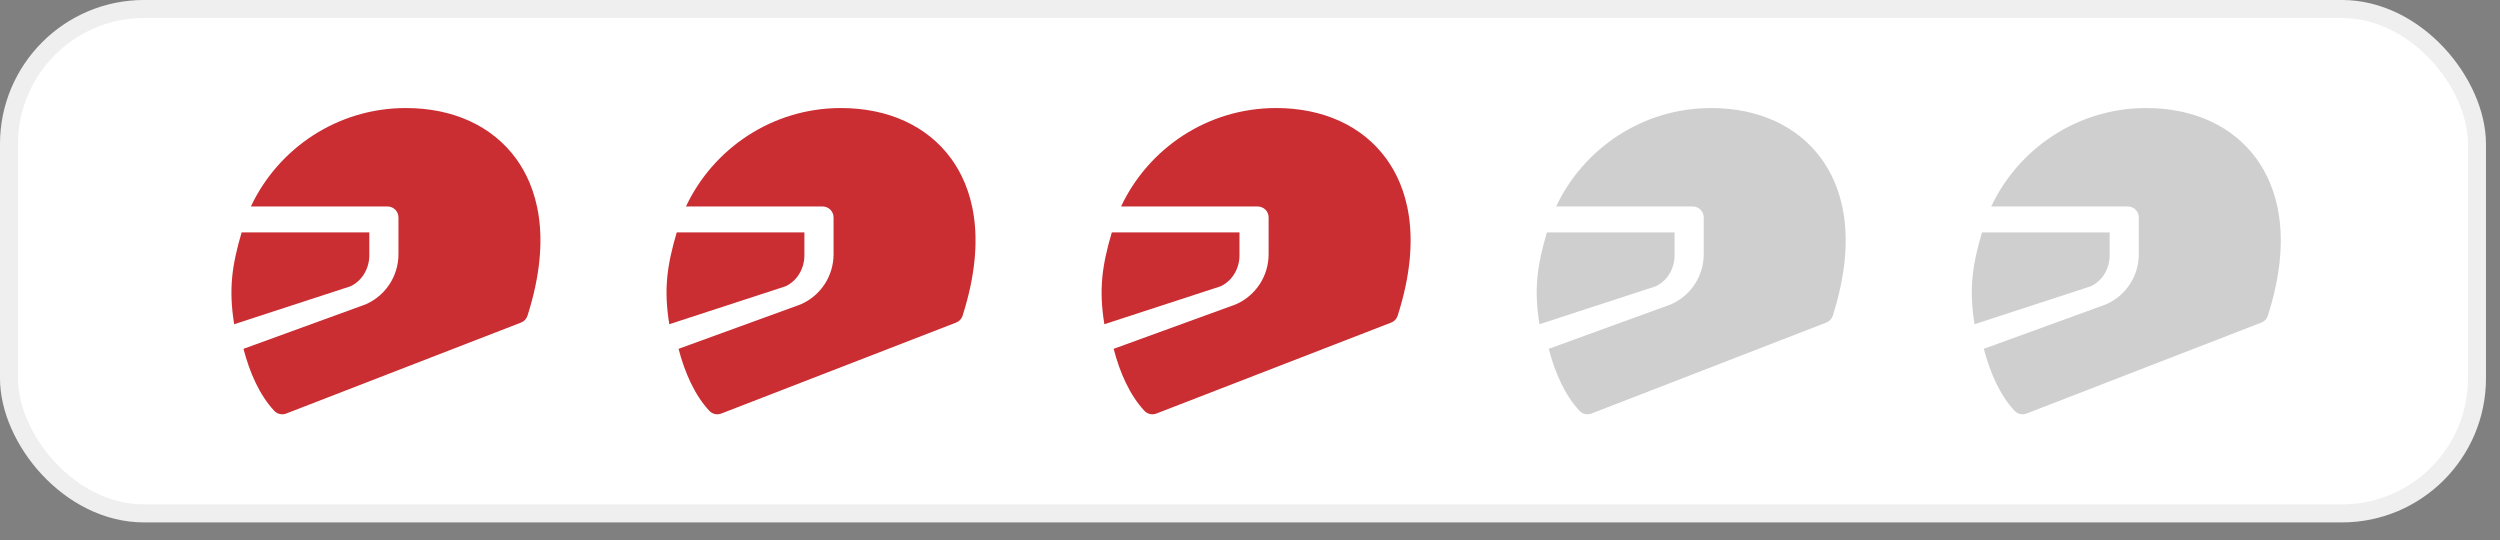 <?xml version="1.0" encoding="UTF-8"?>
<svg xmlns="http://www.w3.org/2000/svg" width="125" height="27" viewBox="0 0 125 27" fill="none">
  <rect x="0" y="0" width="125" height="27" fill="#808080" stroke="none"/>
  <rect data-figma-bg-blur-radius="11.7093" x="0.45" y="0.45" width="123.398" height="25.22" rx="6.755" fill="white" stroke="#EFEFEF" stroke-width="0.901"></rect>
  <path d="M17.52 14.315L11.709 16.211C11.427 14.462 11.594 13.279 12.081 11.621H18.465V12.769C18.465 13.448 18.083 14.059 17.52 14.315Z" fill="#CA2D32"></path>
  <path d="M26.375 15.784C26.325 15.942 26.206 16.069 26.052 16.128L14.307 20.678C14.099 20.758 13.863 20.704 13.711 20.541C12.98 19.756 12.485 18.637 12.174 17.441L18.269 15.223C19.274 14.792 19.923 13.805 19.923 12.71V10.871C19.923 10.569 19.678 10.324 19.377 10.324H12.544C13.908 7.423 16.864 5.402 20.292 5.402C22.657 5.402 24.613 6.3 25.801 7.929C26.778 9.269 27.671 11.72 26.375 15.784Z" fill="#CA2D32"></path>
  <path d="M39.275 14.315L33.464 16.211C33.181 14.462 33.349 13.279 33.836 11.621H40.22V12.769C40.22 13.448 39.838 14.059 39.275 14.315Z" fill="#CA2D32"></path>
  <path d="M48.13 15.784C48.08 15.942 47.961 16.069 47.807 16.128L36.062 20.678C35.854 20.758 35.618 20.704 35.466 20.541C34.735 19.756 34.24 18.637 33.928 17.441L40.024 15.223C41.029 14.792 41.678 13.805 41.678 12.71V10.871C41.678 10.569 41.433 10.324 41.132 10.324H34.298C35.663 7.423 38.619 5.402 42.047 5.402C44.412 5.402 46.368 6.3 47.556 7.929C48.533 9.269 49.426 11.72 48.13 15.784Z" fill="#CA2D32"></path>
  <path d="M61.029 14.315L55.218 16.211C54.935 14.462 55.103 13.279 55.59 11.621H61.974V12.769C61.974 13.448 61.592 14.059 61.029 14.315Z" fill="#CA2D32"></path>
  <path d="M69.884 15.784C69.834 15.942 69.715 16.069 69.561 16.128L57.816 20.678C57.608 20.758 57.372 20.704 57.22 20.541C56.489 19.756 55.994 18.637 55.682 17.441L61.778 15.223C62.782 14.792 63.431 13.805 63.431 12.71V10.871C63.431 10.569 63.187 10.324 62.886 10.324H56.053C57.417 7.423 60.373 5.402 63.801 5.402C66.166 5.402 68.122 6.3 69.309 7.929C70.287 9.269 71.18 11.72 69.884 15.784Z" fill="#CA2D32"></path>
  <g opacity="0.25">
    <path d="M82.784 14.315L76.973 16.211C76.69 14.462 76.858 13.279 77.344 11.621H83.729V12.769C83.729 13.448 83.347 14.059 82.784 14.315Z" fill="#404040"></path>
    <path d="M91.639 15.784C91.589 15.942 91.47 16.069 91.316 16.128L79.571 20.678C79.362 20.758 79.127 20.704 78.975 20.541C78.243 19.756 77.749 18.637 77.437 17.441L83.533 15.223C84.537 14.792 85.186 13.805 85.186 12.71V10.871C85.186 10.569 84.942 10.324 84.641 10.324H77.807C79.172 7.423 82.128 5.402 85.556 5.402C87.921 5.402 89.877 6.3 91.064 7.929C92.041 9.269 92.934 11.72 91.639 15.784Z" fill="#404040"></path>
  </g>
  <g opacity="0.25">
    <path d="M104.537 14.315L98.727 16.211C98.444 14.462 98.612 13.279 99.098 11.621H105.483V12.769C105.483 13.448 105.101 14.059 104.537 14.315Z" fill="#404040"></path>
    <path d="M113.393 15.784C113.343 15.942 113.224 16.069 113.07 16.128L101.325 20.678C101.116 20.758 100.881 20.704 100.729 20.541C99.997 19.756 99.503 18.637 99.191 17.441L105.287 15.223C106.291 14.792 106.94 13.805 106.94 12.71V10.871C106.94 10.569 106.696 10.324 106.395 10.324H99.561C100.926 7.423 103.882 5.402 107.31 5.402C109.674 5.402 111.631 6.3 112.818 7.929C113.795 9.269 114.688 11.72 113.393 15.784Z" fill="#404040"></path>
  </g>
  <defs>
    <clipPath id="bgblur_0_392_977_clip_path" transform="translate(11.709 11.709)">
      <rect x="0.45" y="0.45" width="123.398" height="25.22" rx="6.755"></rect>
    </clipPath>
  </defs>
</svg>
